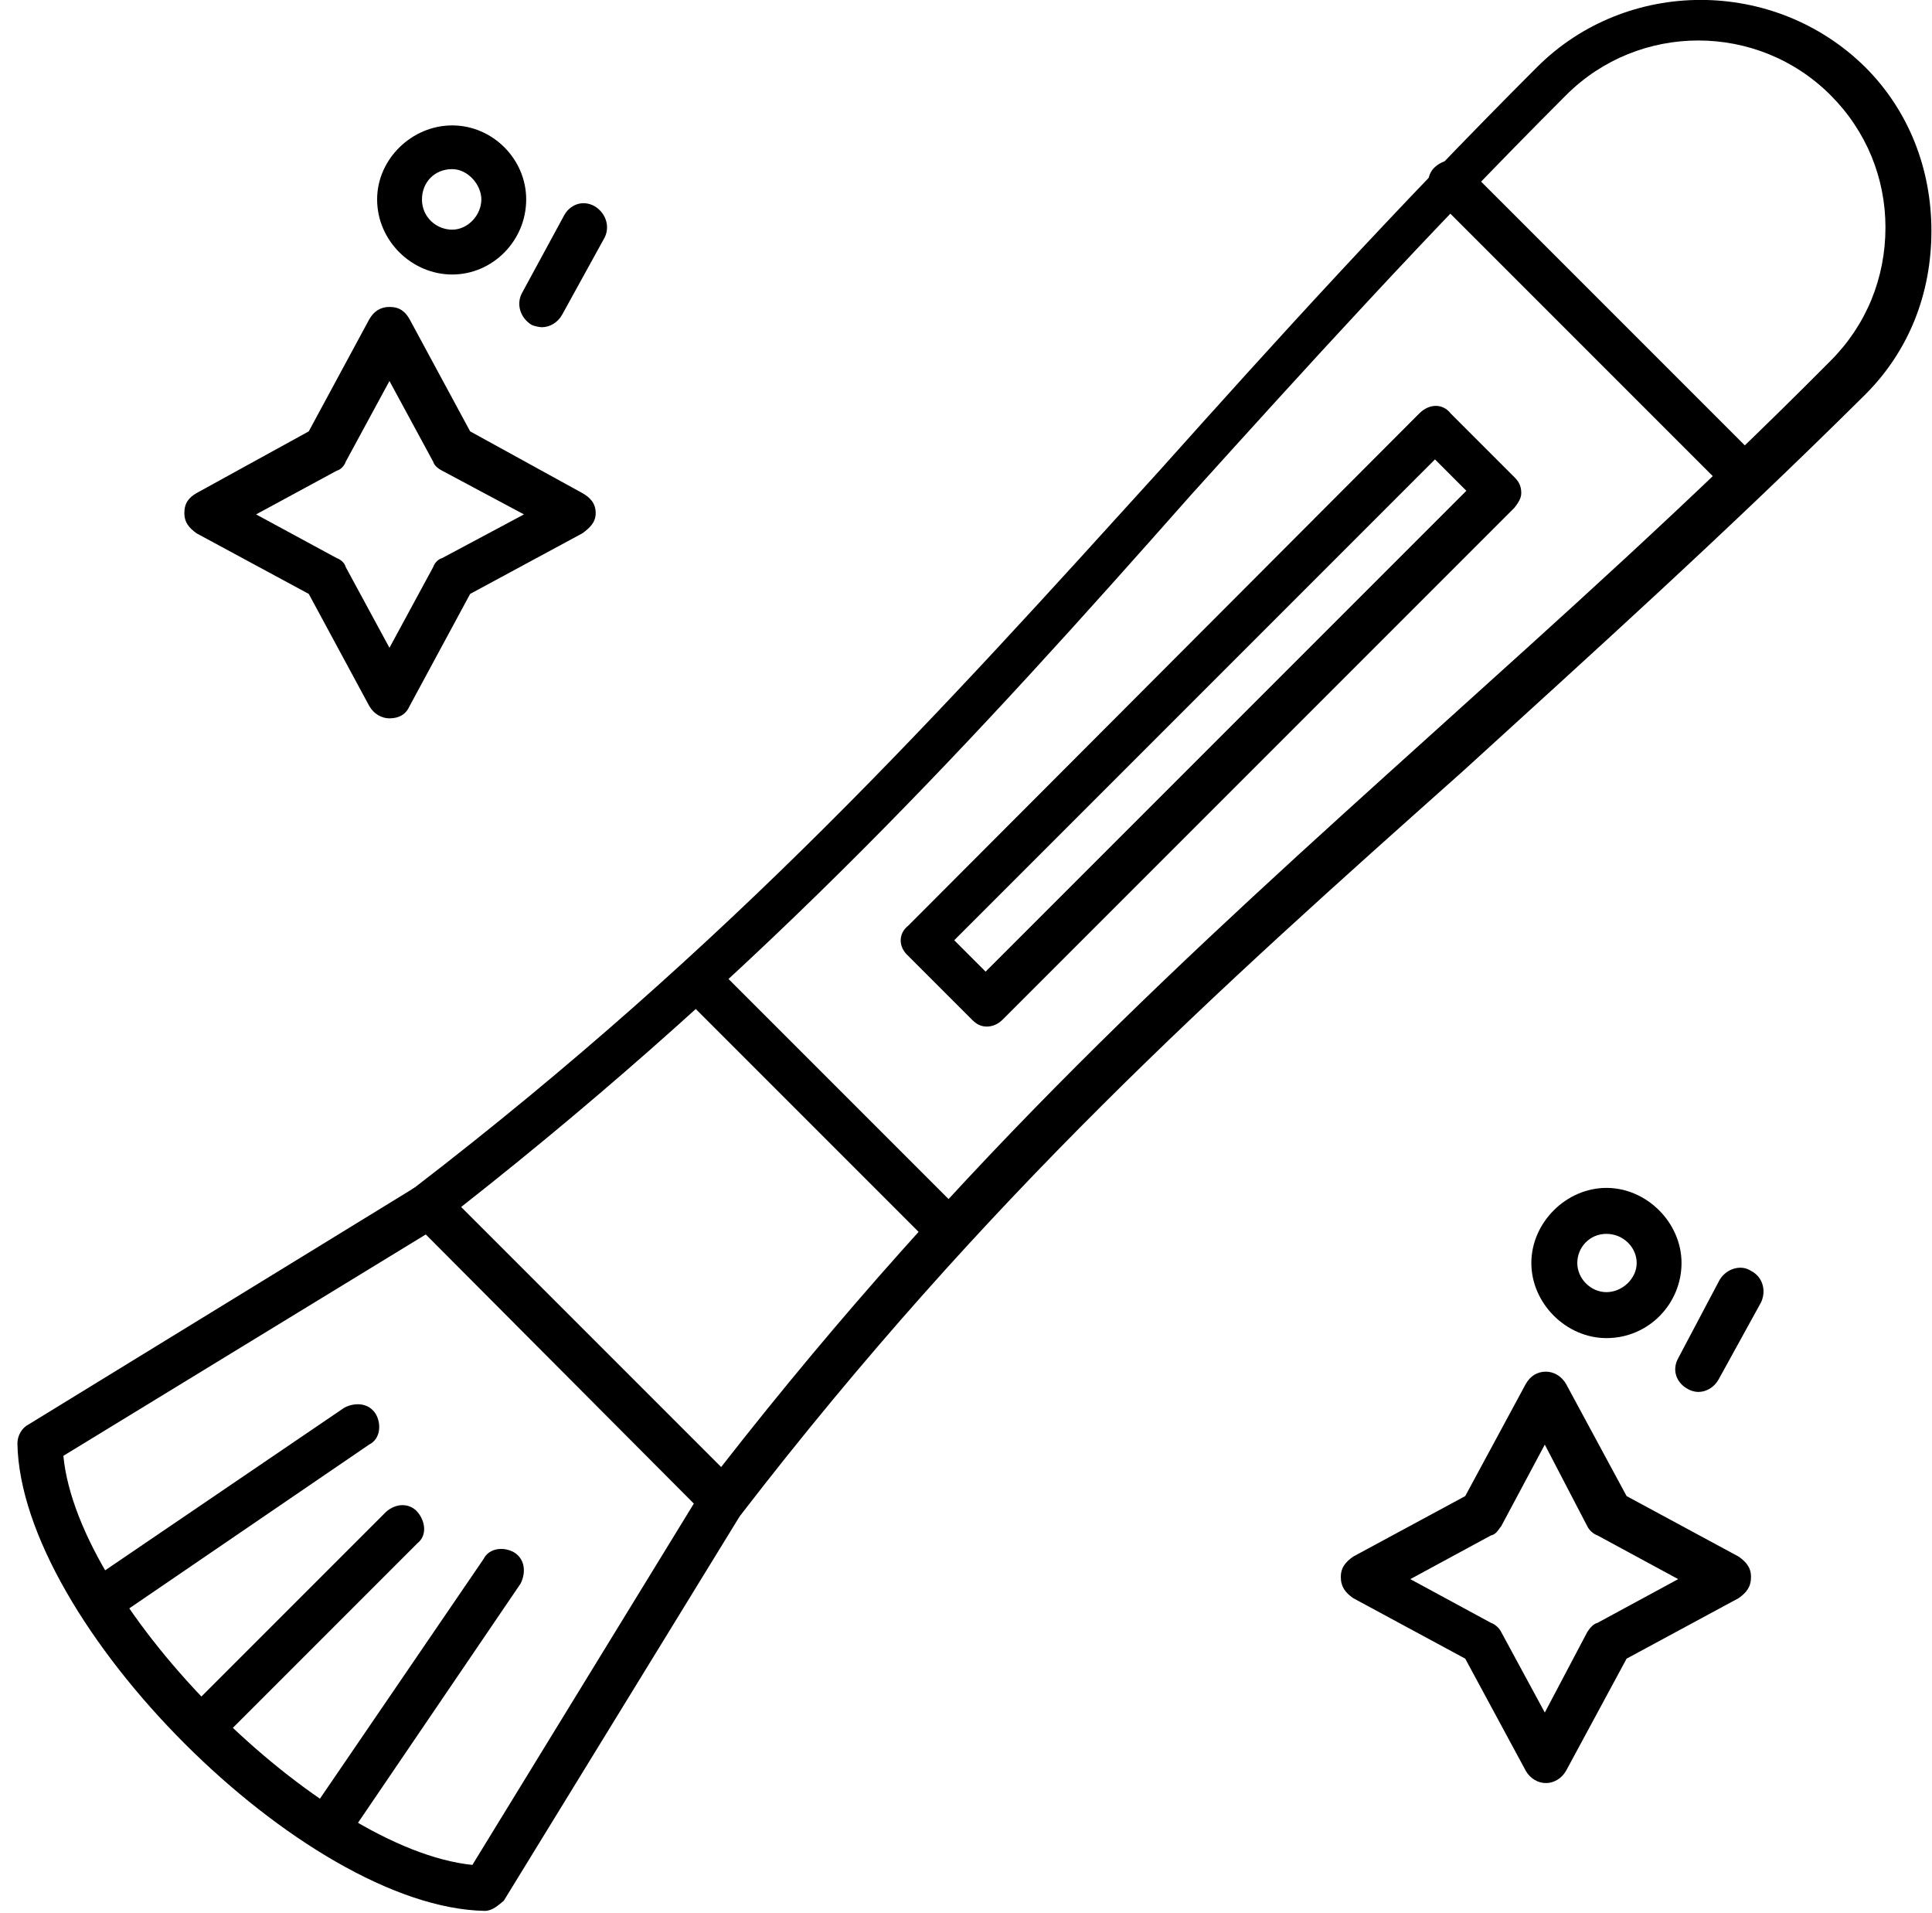 <?xml version="1.0" encoding="UTF-8"?> <svg xmlns="http://www.w3.org/2000/svg" width="101" height="100" viewBox="0 0 101 100" fill="none"><path fill-rule="evenodd" clip-rule="evenodd" d="M25.34 99.879C15.907 99.704 1.086 84.883 0.91 75.449C0.91 75.039 1.145 74.629 1.496 74.453L21.648 62.094C22.234 61.801 22.996 61.977 23.289 62.504C23.64 63.09 23.465 63.794 22.878 64.145L3.313 76.094C4.074 84.063 16.727 96.656 24.695 97.477L36.761 77.793C37.113 77.266 37.816 77.09 38.402 77.383C38.988 77.734 39.164 78.438 38.812 79.023L26.335 99.352C26.042 99.586 25.749 99.879 25.339 99.879L25.34 99.879Z" fill="black"></path><path fill-rule="evenodd" clip-rule="evenodd" d="M37.758 79.609C37.465 79.609 37.23 79.434 36.937 79.258L21.531 63.793C21.238 63.559 21.18 63.266 21.18 62.914C21.18 62.621 21.355 62.27 21.648 62.094C38.343 49.266 49.183 37.196 60.664 24.543C66.641 17.863 72.906 10.953 80.348 3.512C85.036 -1.176 92.766 -1.176 97.512 3.512C99.798 5.797 100.969 8.844 100.969 12.066C100.969 15.348 99.797 18.336 97.512 20.621C90.071 28.004 83.16 34.211 76.481 40.305C63.653 51.727 51.583 62.508 38.754 79.145C38.52 79.438 38.169 79.614 37.758 79.614C37.876 79.614 37.876 79.614 37.758 79.614L37.758 79.609ZM24.11 63.09L37.7 76.68C50.411 60.395 62.247 49.73 74.782 38.425C81.461 32.39 88.372 26.241 95.696 18.86C97.571 16.985 98.567 14.524 98.567 11.887C98.567 9.309 97.571 6.848 95.696 4.973C91.887 1.164 85.68 1.164 81.872 4.973C74.547 12.297 68.282 19.207 62.247 25.887C51.059 38.539 40.278 50.375 24.11 63.086V63.09Z" fill="black"></path><path fill-rule="evenodd" clip-rule="evenodd" d="M49.653 65.55C49.36 65.55 49.067 65.433 48.832 65.199L35.594 51.961C35.126 51.433 35.477 51.199 35.946 50.789C36.473 50.32 36.825 49.851 37.235 50.32L50.473 63.558C50.942 64.085 50.707 64.613 50.18 64.964C50.063 65.14 50.004 65.55 49.653 65.55ZM91.247 26.066C90.895 26.066 90.661 26.008 90.426 25.773L75.02 10.367C74.552 9.898 74.552 9.137 75.02 8.727C75.548 8.258 76.251 8.258 76.661 8.727L92.067 24.133C92.536 24.601 92.536 25.363 92.067 25.773C91.774 26.008 91.54 26.066 91.247 26.066Z" fill="black"></path><path fill-rule="evenodd" clip-rule="evenodd" d="M51.583 53.657C51.29 53.657 51.056 53.539 50.821 53.305L47.481 49.965C46.954 49.497 46.954 48.794 47.481 48.383L74.196 21.61C74.724 21.083 75.427 21.083 75.837 21.61L79.177 24.95C79.411 25.184 79.528 25.419 79.528 25.77C79.528 26.063 79.353 26.298 79.177 26.532L52.404 53.305C52.169 53.539 51.876 53.657 51.583 53.657ZM49.884 49.145L51.524 50.786L76.657 25.653L75.017 24.012L49.884 49.145Z" fill="black"></path><path fill-rule="evenodd" clip-rule="evenodd" d="M17.313 96.305C17.079 96.305 16.844 96.246 16.669 96.188C16.141 95.836 15.731 95.543 16.082 94.957L25.282 81.484C25.575 80.898 26.336 80.84 26.864 81.133C27.45 81.484 27.508 82.187 27.215 82.773L18.016 96.304C17.782 96.597 17.723 96.305 17.313 96.305ZM10.516 91.5C10.223 91.5 10.223 91.207 9.989 90.914C9.52 90.445 9.227 89.918 9.696 89.508L20.18 79.024C20.707 78.555 21.41 78.555 21.82 79.024C22.231 79.493 22.348 80.254 21.82 80.665L11.336 91.149C11.102 91.324 10.751 91.5 10.516 91.5ZM5.184 84.879C4.774 84.879 4.774 84.586 4.54 84.234C4.188 83.648 3.954 83.121 4.481 82.77L18.012 73.57C18.598 73.278 19.301 73.336 19.653 73.922C19.946 74.449 19.887 75.211 19.301 75.504L5.828 84.703C5.652 84.82 5.418 84.879 5.184 84.879Z" fill="black"></path><path fill-rule="evenodd" clip-rule="evenodd" d="M80.817 93.199C80.406 93.199 79.996 92.965 79.762 92.555L76.598 86.695L70.738 83.531C70.328 83.238 70.094 82.945 70.094 82.418C70.094 81.949 70.328 81.656 70.738 81.363L76.598 78.199L79.762 72.34C79.996 71.93 80.348 71.695 80.817 71.695C81.227 71.695 81.637 71.93 81.871 72.34L85.035 78.199L90.895 81.363C91.305 81.656 91.539 81.949 91.539 82.418C91.539 82.945 91.305 83.238 90.895 83.531L85.035 86.695L81.871 92.555C81.637 92.965 81.227 93.199 80.817 93.199ZM73.727 82.539L77.945 84.825C78.121 84.883 78.356 85.059 78.473 85.293L80.758 89.512L82.985 85.293C83.102 85.118 83.278 84.883 83.512 84.825L87.731 82.539L83.512 80.254C83.336 80.196 83.102 80.02 82.985 79.785L80.758 75.508L78.473 79.785C78.356 79.903 78.238 80.196 77.945 80.254L73.727 82.539Z" fill="black"></path><path fill-rule="evenodd" clip-rule="evenodd" d="M83.981 69.941C81.871 69.941 80.055 68.125 80.055 66.016C80.055 63.906 81.871 62.09 83.981 62.09C86.09 62.09 87.906 63.906 87.906 66.016C87.906 68.125 86.207 69.941 83.981 69.941ZM83.981 64.492C83.102 64.492 82.457 65.195 82.457 66.016C82.457 66.836 83.16 67.539 83.981 67.539C84.801 67.539 85.562 66.836 85.562 66.016C85.562 65.195 84.859 64.492 83.981 64.492Z" fill="black"></path><path fill-rule="evenodd" clip-rule="evenodd" d="M88.784 72.755C88.609 72.755 88.374 72.696 88.198 72.579C87.671 72.286 87.378 71.642 87.73 70.997L89.898 66.896C90.249 66.31 91.011 66.075 91.538 66.427C92.124 66.72 92.359 67.423 92.066 68.067L89.839 72.111C89.605 72.521 89.195 72.755 88.784 72.755Z" fill="black"></path><path fill-rule="evenodd" clip-rule="evenodd" d="M20.359 37.547C19.949 37.547 19.539 37.313 19.305 36.903L16.141 31.043L10.281 27.879C9.871 27.586 9.637 27.293 9.637 26.824C9.637 26.297 9.871 26.004 10.281 25.77L16.141 22.547L19.305 16.688C19.539 16.277 19.891 16.043 20.359 16.043C20.887 16.043 21.18 16.277 21.414 16.688L24.578 22.547L30.438 25.77C30.848 26.004 31.141 26.297 31.141 26.824C31.141 27.293 30.848 27.586 30.438 27.879L24.578 31.043L21.414 36.903C21.238 37.313 20.887 37.547 20.359 37.547ZM13.387 26.887L17.605 29.172C17.781 29.231 18.016 29.407 18.074 29.641L20.36 33.86L22.645 29.641C22.703 29.465 22.879 29.231 23.113 29.172L27.391 26.887L23.113 24.602C22.996 24.543 22.703 24.367 22.645 24.133L20.36 19.914L18.074 24.133C18.016 24.309 17.84 24.543 17.605 24.602L13.387 26.887Z" fill="black"></path><path fill-rule="evenodd" clip-rule="evenodd" d="M23.641 14.348C21.531 14.348 19.715 12.59 19.715 10.422C19.715 8.312 21.531 6.555 23.641 6.555C25.75 6.555 27.508 8.312 27.508 10.422C27.508 12.59 25.75 14.348 23.641 14.348ZM23.641 8.84C22.703 8.84 22.059 9.543 22.059 10.422C22.059 11.359 22.82 12.004 23.641 12.004C24.461 12.004 25.164 11.242 25.164 10.422C25.164 9.66 24.461 8.84 23.641 8.84Z" fill="black"></path><path fill-rule="evenodd" clip-rule="evenodd" d="M28.327 17.103C28.21 17.103 27.917 17.044 27.8 16.985C27.214 16.634 26.98 15.931 27.273 15.345L29.499 11.243C29.792 10.716 30.437 10.423 31.081 10.775C31.667 11.126 31.901 11.829 31.609 12.415L29.382 16.458C29.148 16.868 28.738 17.103 28.327 17.103Z" fill="black"></path></svg> 